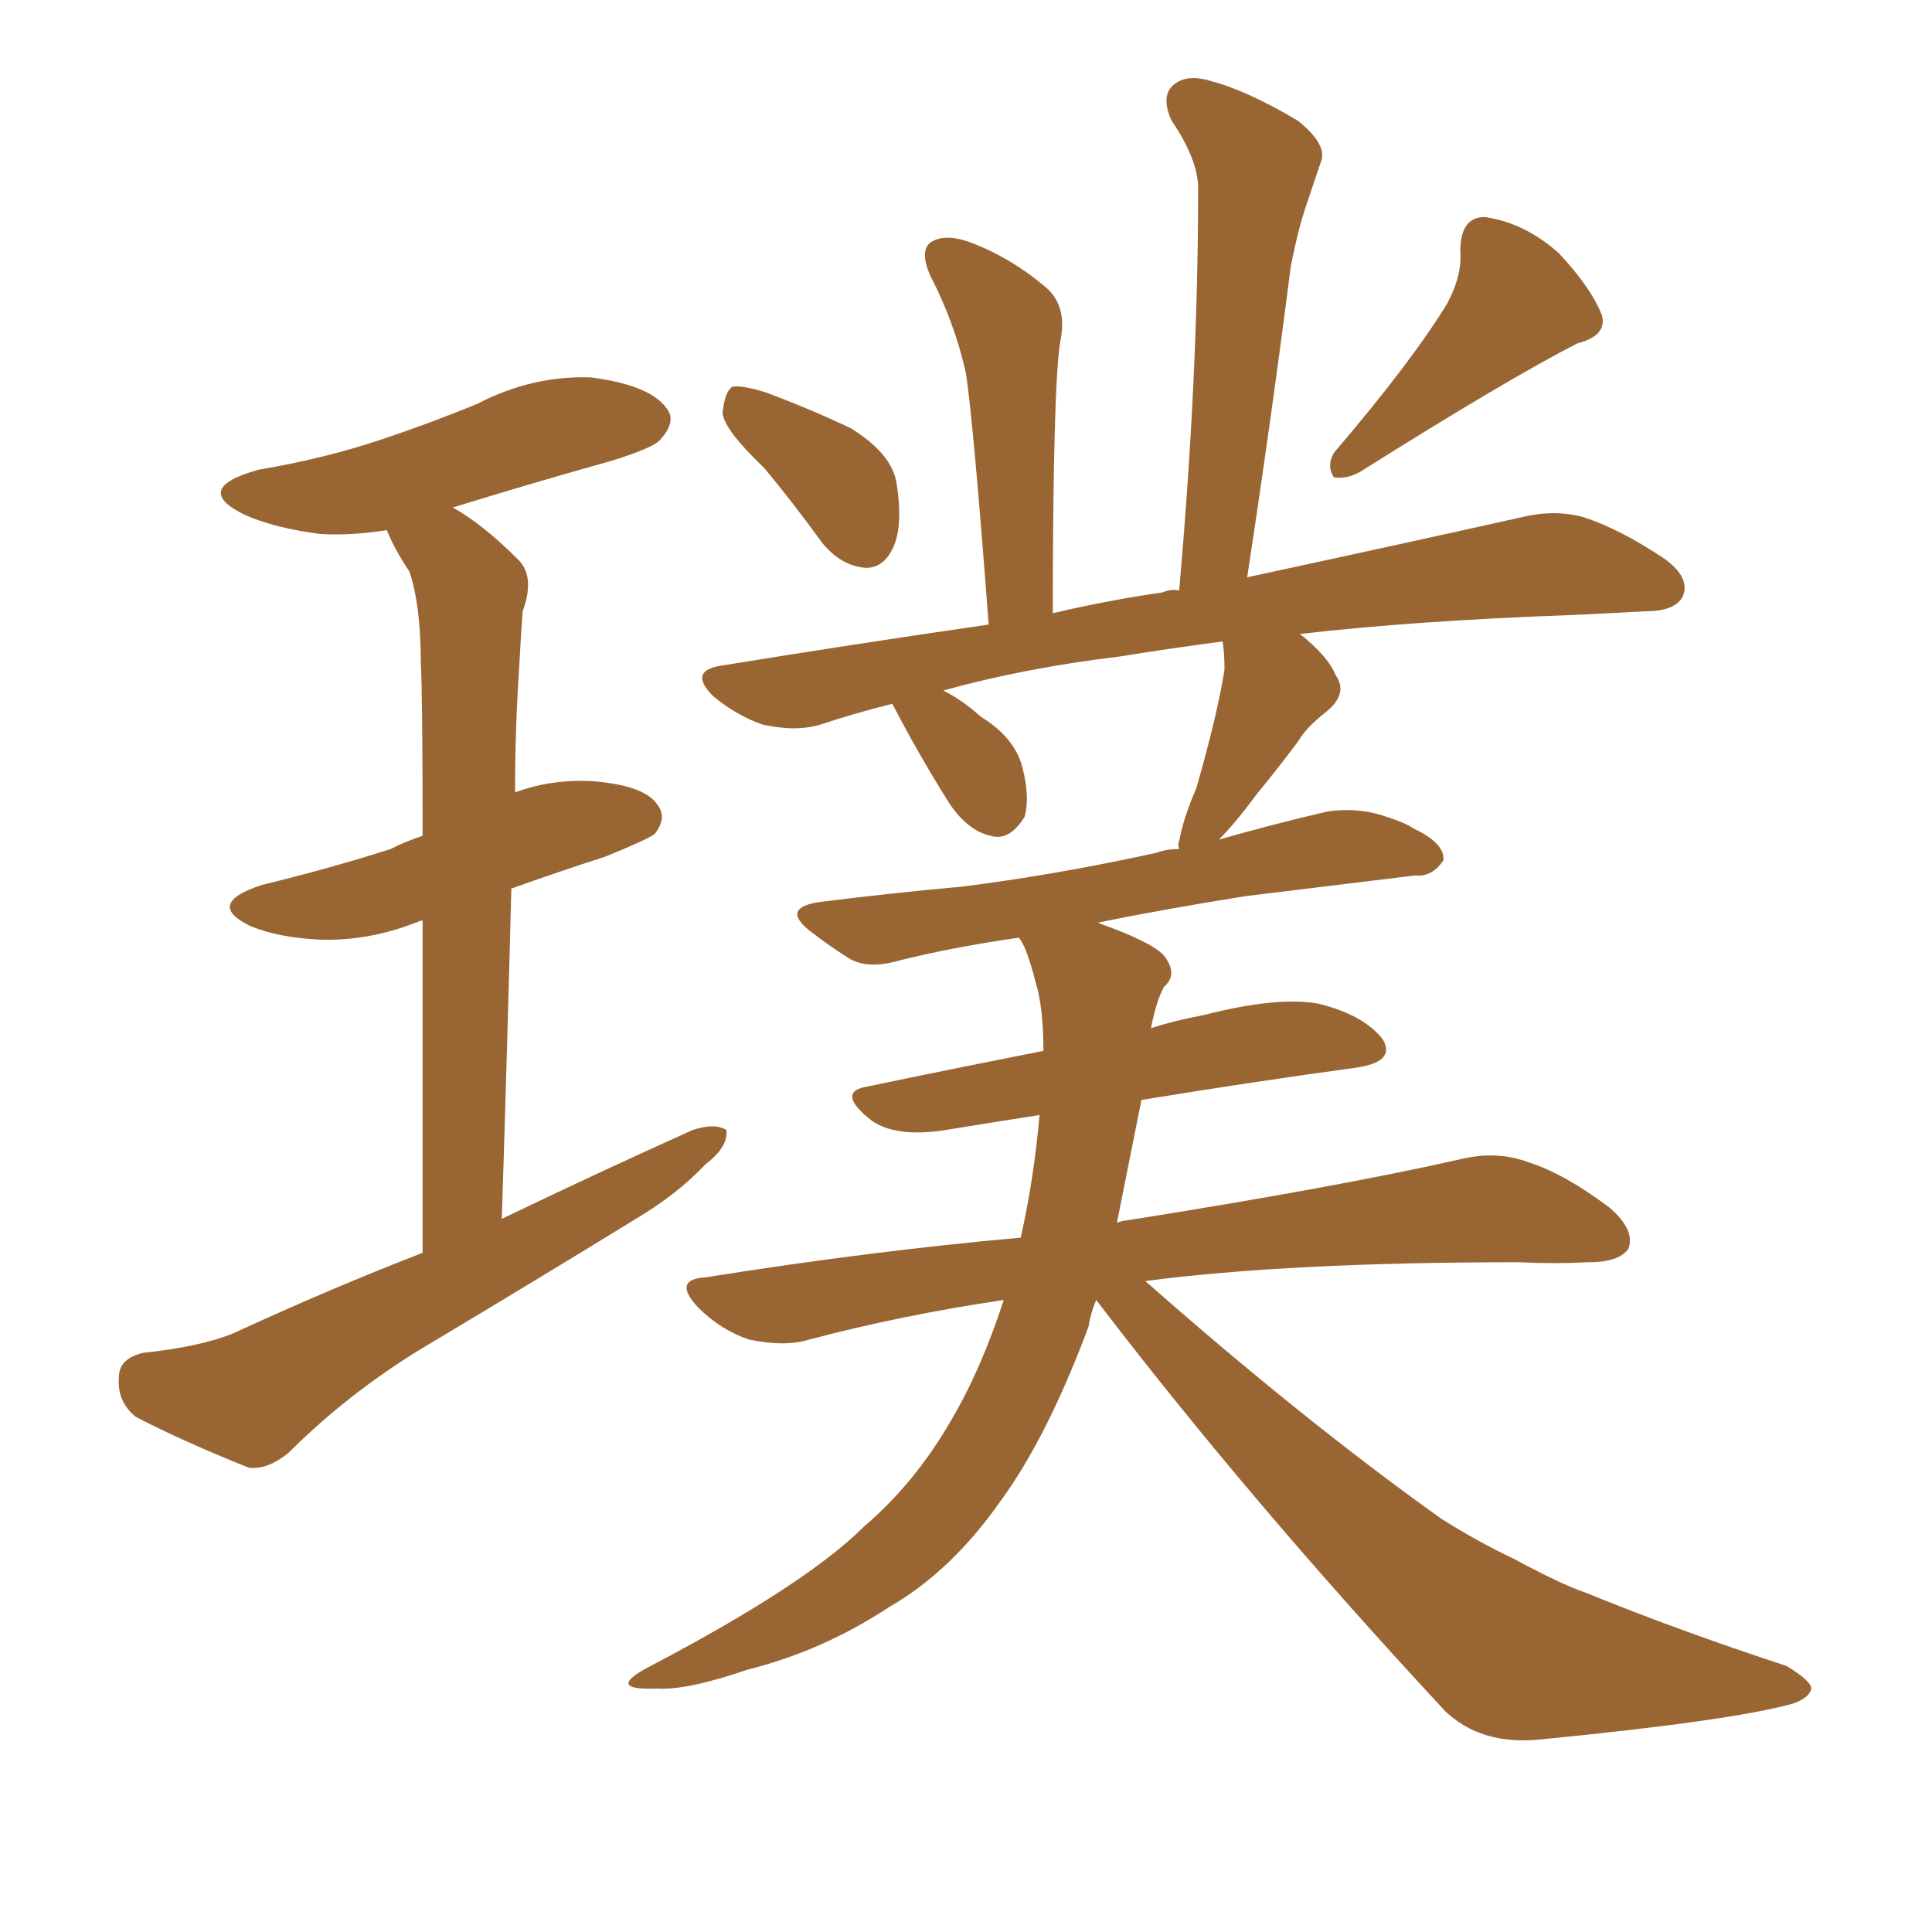 <svg xmlns="http://www.w3.org/2000/svg" xmlns:xlink="http://www.w3.org/1999/xlink" width="150" height="150"><path fill="#996633" padding="10" d="M32.81 97.27L32.81 97.27Q32.81 81.74 32.81 71.48L32.81 71.48Q32.67 71.48 32.67 71.48L32.67 71.48Q28.71 73.10 24.76 72.95L24.76 72.95Q21.68 72.80 19.48 71.92L19.48 71.92Q15.82 70.17 20.36 68.70L20.36 68.70Q25.78 67.38 30.32 65.92L30.32 65.92Q31.49 65.33 32.81 64.89L32.81 64.89Q32.81 53.76 32.67 51.42L32.67 51.42Q32.67 47.02 31.79 44.38L31.79 44.38Q30.62 42.63 30.03 41.16L30.03 41.16Q27.25 41.60 24.90 41.46L24.90 41.46Q21.39 41.02 19.04 39.99L19.04 39.99Q14.79 37.94 20.07 36.47L20.07 36.47Q25.20 35.60 29.59 34.13L29.59 34.13Q33.54 32.81 37.06 31.35L37.06 31.35Q41.31 29.15 45.85 29.30L45.85 29.30Q50.39 29.88 51.71 31.64L51.71 31.64Q52.59 32.67 51.27 34.13L51.27 34.13Q50.83 34.72 47.61 35.74L47.61 35.74Q41.31 37.50 35.16 39.40L35.16 39.40Q37.50 40.72 40.14 43.36L40.14 43.36Q41.60 44.68 40.58 47.46L40.58 47.46Q40.43 49.51 40.28 52.29L40.28 52.29Q39.99 56.69 39.99 61.52L39.99 61.52Q42.77 60.50 45.85 60.64L45.85 60.64Q49.95 60.94 50.98 62.40L50.98 62.40Q51.86 63.43 50.83 64.75L50.83 64.75Q50.24 65.19 47.02 66.50L47.02 66.50Q43.36 67.68 39.70 68.99L39.70 68.99Q39.40 80.86 38.96 94.63L38.96 94.63Q46.58 90.97 53.76 87.74L53.76 87.74Q55.52 87.16 56.40 87.74L56.40 87.74Q56.54 89.06 54.79 90.38L54.79 90.38Q52.59 92.72 49.37 94.63L49.37 94.63Q41.02 99.76 32.67 104.74L32.67 104.74Q26.95 108.25 22.41 112.79L22.41 112.79Q20.80 114.11 19.34 113.96L19.34 113.96Q14.21 111.91 10.55 110.01L10.55 110.01Q9.08 108.84 9.23 106.93L9.23 106.93Q9.23 105.47 11.13 105.03L11.13 105.03Q15.38 104.59 18.02 103.56L18.02 103.56Q25.63 100.05 32.81 97.27ZM59.33 36.33L59.33 36.33Q56.25 33.40 56.10 32.08L56.10 32.08Q56.25 30.47 56.84 30.03L56.84 30.03Q57.57 29.88 59.47 30.47L59.47 30.47Q62.99 31.79 66.06 33.25L66.06 33.25Q69.14 35.16 69.58 37.35L69.58 37.35Q70.17 40.87 69.29 42.63L69.29 42.63Q68.55 44.09 67.24 44.09L67.24 44.09Q65.33 43.95 63.87 42.19L63.87 42.19Q61.52 38.96 59.33 36.33ZM112.35 23.58L112.35 23.58Q113.53 21.39 113.38 19.48L113.38 19.48Q113.38 16.85 115.28 16.85L115.28 16.85Q118.36 17.29 121.00 19.63L121.00 19.63Q123.49 22.27 124.37 24.46L124.37 24.46Q124.80 26.07 122.46 26.66L122.46 26.66Q117.04 29.44 105.62 36.62L105.62 36.62Q104.59 37.21 103.56 37.06L103.56 37.06Q102.98 36.18 103.56 35.16L103.56 35.16Q109.57 28.13 112.35 23.58ZM85.11 100.93L85.11 100.93L85.11 100.93Q84.67 101.95 84.52 102.98L84.52 102.98Q81.30 111.62 77.64 116.60L77.64 116.60Q73.83 122.02 68.99 124.80L68.99 124.80Q63.87 128.17 58.01 129.64L58.01 129.64Q53.32 131.25 50.98 131.10L50.98 131.10Q47.02 131.25 50.24 129.49L50.24 129.49Q62.55 123.05 67.09 118.51L67.09 118.51Q71.04 115.14 73.83 110.30L73.83 110.30Q76.17 106.35 77.93 100.93L77.93 100.93Q70.02 102.10 62.84 104.00L62.84 104.00Q60.94 104.59 58.15 104.00L58.15 104.00Q55.96 103.27 54.20 101.51L54.20 101.51Q52.15 99.32 54.79 99.17L54.79 99.17Q67.68 97.12 79.25 96.09L79.25 96.09Q80.27 91.55 80.71 86.57L80.71 86.57Q76.90 87.16 73.39 87.74L73.39 87.74Q69.58 88.33 67.68 87.01L67.68 87.01Q64.89 84.81 67.24 84.38L67.24 84.38Q73.54 83.06 81.01 81.59L81.01 81.59Q81.01 78.22 80.42 76.32L80.42 76.32Q79.98 74.56 79.54 73.54L79.54 73.54Q79.25 72.95 79.10 72.80L79.10 72.80Q73.97 73.54 69.87 74.56L69.87 74.56Q67.38 75.29 65.92 74.41L65.92 74.41Q64.31 73.39 62.99 72.36L62.99 72.36Q60.50 70.46 63.72 70.02L63.72 70.02Q69.58 69.29 74.56 68.85L74.56 68.85Q81.74 67.97 89.79 66.21L89.79 66.21Q90.53 65.92 91.55 65.92L91.55 65.92Q91.41 65.48 91.55 65.33L91.55 65.33Q91.85 63.57 92.87 61.23L92.87 61.23Q94.48 55.66 95.07 52.00L95.07 52.00Q95.07 50.68 94.92 49.80L94.92 49.80Q90.53 50.39 86.87 50.98L86.87 50.98Q79.54 51.86 73.24 53.61L73.24 53.61Q74.71 54.35 76.17 55.66L76.17 55.66Q78.81 57.28 79.39 59.62L79.39 59.62Q79.98 61.96 79.54 63.43L79.54 63.43Q78.37 65.33 76.90 64.89L76.90 64.89Q75 64.45 73.54 62.11L73.54 62.11Q71.34 58.59 69.43 54.93L69.43 54.93Q69.29 54.64 69.29 54.64L69.29 54.64Q66.36 55.37 63.72 56.25L63.72 56.25Q61.82 56.84 59.18 56.25L59.18 56.25Q57.13 55.52 55.37 54.05L55.37 54.05Q53.47 52.15 55.81 51.71L55.81 51.71Q66.65 49.95 76.76 48.49L76.76 48.49Q75.59 32.96 75 29.00L75 29.00Q74.12 25.05 72.22 21.39L72.22 21.39Q71.34 19.34 72.36 18.75L72.36 18.75Q73.39 18.16 75.15 18.75L75.15 18.75Q78.37 19.92 81.15 22.27L81.15 22.27Q82.91 23.73 82.32 26.51L82.32 26.51Q82.03 28.13 81.88 33.98L81.88 33.98Q81.74 39.26 81.74 47.61L81.74 47.61Q86.13 46.58 90.23 46.00L90.23 46.00Q90.97 45.70 91.55 45.85L91.55 45.85Q93.02 29.15 93.02 14.94L93.02 14.94Q93.16 12.60 90.97 9.38L90.97 9.38Q90.09 7.47 91.11 6.59L91.11 6.59Q92.14 5.71 94.04 6.30L94.04 6.30Q96.83 7.03 100.78 9.38L100.78 9.38Q103.13 11.28 102.54 12.60L102.54 12.60Q102.10 13.92 101.51 15.67L101.51 15.67Q100.78 17.72 100.20 20.80L100.20 20.80Q98.73 32.37 96.83 44.82L96.83 44.82Q109.72 42.04 118.21 40.14L118.21 40.14Q120.70 39.55 122.90 40.14L122.90 40.14Q125.68 41.02 129.20 43.36L129.20 43.36Q131.25 44.82 130.66 46.29L130.66 46.29Q130.08 47.46 127.73 47.46L127.73 47.46Q125.10 47.61 122.02 47.75L122.02 47.75Q109.86 48.19 100.93 49.22L100.93 49.22Q103.13 50.98 103.71 52.44L103.71 52.44Q104.74 53.91 102.83 55.37L102.83 55.37Q101.37 56.54 100.78 57.57L100.78 57.57Q99.02 59.91 97.56 61.67L97.56 61.67Q95.95 63.87 94.63 65.19L94.63 65.19Q98.73 64.01 103.13 62.99L103.13 62.99Q105.32 62.70 107.23 63.28L107.23 63.28Q109.13 63.87 109.72 64.31L109.72 64.31Q112.21 65.48 112.06 66.80L112.06 66.80Q111.18 68.12 109.86 67.97L109.86 67.97Q103.86 68.70 96.68 69.58L96.68 69.58Q90.23 70.61 85.25 71.63L85.25 71.63Q85.55 71.78 85.99 71.92L85.99 71.92Q89.94 73.39 90.53 74.41L90.53 74.41Q91.41 75.73 90.38 76.61L90.38 76.61Q89.79 77.64 89.36 79.83L89.36 79.83Q91.11 79.25 93.46 78.81L93.46 78.81Q99.17 77.34 102.39 77.93L102.39 77.93Q105.91 78.81 107.37 80.71L107.37 80.71Q108.40 82.47 105.18 82.91L105.18 82.91Q97.56 83.94 88.62 85.40L88.62 85.40Q87.60 90.53 86.72 94.92L86.72 94.92Q87.16 94.78 87.30 94.78L87.30 94.78Q104.00 92.14 113.67 89.94L113.67 89.94Q116.31 89.36 118.65 90.23L118.65 90.23Q121.44 91.11 124.95 93.75L124.95 93.75Q127.00 95.51 126.42 96.97L126.42 96.97Q125.68 98.00 123.34 98.00L123.34 98.00Q120.70 98.14 117.92 98.00L117.92 98.00Q100.05 98.00 88.92 99.46L88.92 99.46Q101.22 110.30 111.91 117.92L111.91 117.92Q114.70 119.68 117.48 121.00L117.48 121.00Q121.29 123.05 123.05 123.63L123.05 123.63Q130.22 126.56 138.72 129.35L138.72 129.35Q140.63 130.52 140.63 131.10L140.63 131.10Q140.48 131.84 139.16 132.28L139.16 132.28Q134.47 133.59 119.53 135.06L119.53 135.06Q114.99 135.50 112.21 132.86L112.21 132.86Q96.97 116.46 85.11 100.93Z"/></svg>